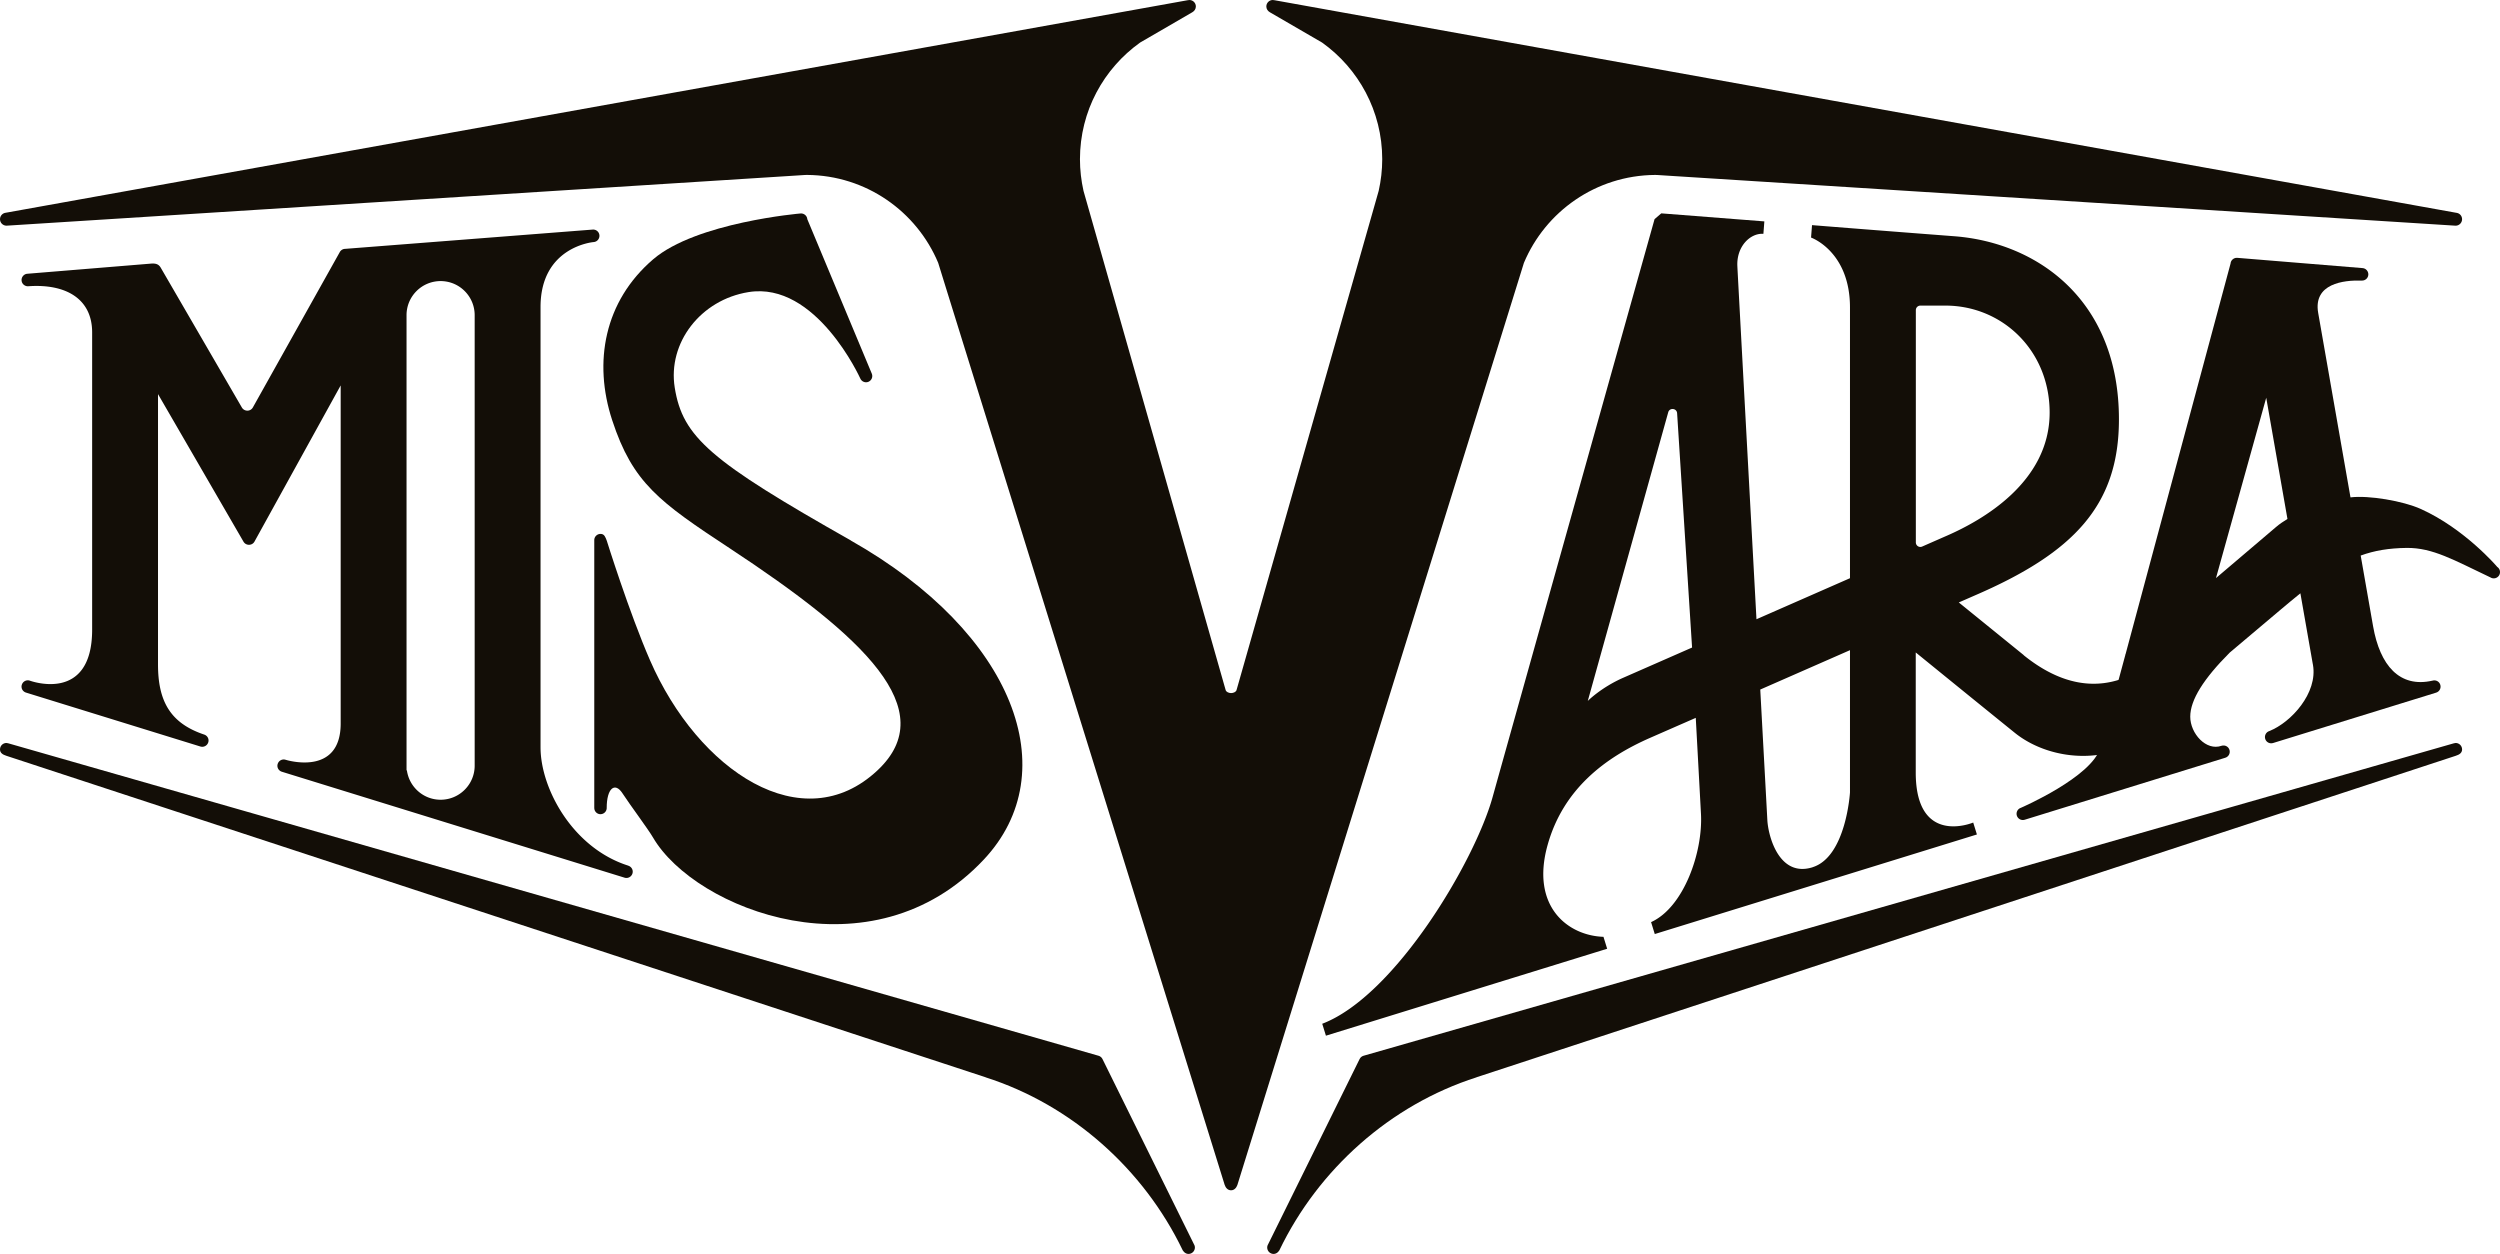 <svg xmlns="http://www.w3.org/2000/svg" id="a" viewBox="0 0 494.6 248.08">
  <defs>
    <style>
      .b{fill:#130e07}
    </style>
  </defs>
  <path d="M486.09 42.12h-.02L252.19.05s-.25-.05-.38-.05c-.71 0-1.28.58-1.28 1.28 0 .5.29.91.71 1.15l5.7 3.31 4.62 2.68c7.2 5.14 11.9 13.56 11.9 23.08 0 2.15-.25 4.24-.7 6.25l-.86 3.03-27.06 95.03-.21.73c-.11.36-.62.58-1.07.58s-.96-.22-1.07-.58l-.21-.73-27.06-95.03-.86-3.02c-.45-2.02-.7-4.11-.7-6.26 0-9.52 4.7-17.94 11.9-23.08l4.62-2.68 5.7-3.31c.42-.24.71-.65.71-1.15 0-.71-.58-1.28-1.28-1.28-.13 0-.38.05-.38.05L1.03 42.11h-.02c-.58.13-1.01.64-1.01 1.26 0 .71.58 1.28 1.28 1.28l154.69-9.82 3.28-.21c.14 0 .28-.01.42-.01 11.68.08 21.68 7.23 25.94 17.39l1.59 5.13 55.09 177.29c.2.59.63 1.07 1.26 1.07s1.06-.49 1.26-1.07L299.9 57.13l1.59-5.12c4.26-10.16 14.26-17.31 25.94-17.4.14 0 .28 0 .42.01l3.28.21 154.69 9.82c.71 0 1.28-.58 1.28-1.28 0-.62-.43-1.13-1.01-1.25Z" class="b"/>
  <path d="m250.83 246.28 18.16-36.77c.15-.3.42-.53.74-.63l215.44-61.74c.12-.04.53-.15.66-.15.7 0 1.27.57 1.27 1.27s-.54 1.04-1.27 1.27l-193.7 63.59-.02.02c-17.08 5.46-31.3 18.22-38.98 34.18 0 0-.39.76-1.16.76-.7 0-1.27-.57-1.27-1.27 0-.19.04-.37.12-.53ZM236.27 246.28l-18.16-36.77c-.15-.3-.42-.53-.74-.63L1.93 147.14c-.12-.04-.53-.15-.66-.15-.7 0-1.27.57-1.27 1.27 0 .7.54 1.04 1.27 1.27l193.7 63.59.02.02c17.08 5.46 31.3 18.22 38.98 34.18 0 0 .39.76 1.16.76.7 0 1.27-.57 1.27-1.27 0-.19-.04-.37-.12-.53ZM494.03 112.13s-6.38-7.51-15.11-11.44c-3.51-1.58-10.27-2.73-13.9-2.29-.15-.87-6.39-36.49-6.39-36.49-1.02-5.82 5.04-6.51 8.59-6.4.68.05 1.28-.46 1.33-1.14s-.46-1.28-1.14-1.33l-24.79-2.03c-.68-.05-1.28.46-1.33 1.14 0 0-13.24 49.31-20.77 77.28l-.06.05.03.04c-2.63 9.76-4.56 16.91-4.98 18.42-1.61 5.78-15.68 11.87-15.68 11.87-.65.2-1.02.89-.82 1.55.2.65.89 1.02 1.55.82l39.7-12.27c.65-.2 1.02-.89.82-1.55s-.89-1.02-1.55-.82c-3.07 1.1-6.21-2.43-6.21-5.75s2.65-7.51 7.81-12.68l10.04-8.47c1.41-1.19 2.71-2.27 3.94-3.26.12.68 2.33 13.33 2.42 13.8l.03.16.04.21c.97 5.56-4.32 11.37-8.63 13.08-.65.2-1.02.89-.82 1.55s.89 1.02 1.55.82l32.27-9.97c.65-.2 1.02-.89.82-1.55s-.89-1.02-1.55-.82c-6.51 1.48-10.39-3-11.75-10.77-.33-1.89-2.39-13.67-2.45-13.98 2.72-.99 5.59-1.47 9.1-1.51 5.14-.06 9.39 2.43 16.56 5.83.58.37 1.34.2 1.71-.38.37-.58.2-1.34-.38-1.71Zm-43.78-7.83-11.84 10.07 9.94-35.68 4.2 23.98c-.68.42-1.6 1.01-2.3 1.63Z" class="b"/>
  <path d="m400.39 129.62-12.86-10.43 2.99-1.31c19.82-8.52 28.69-17.94 28.69-34.92 0-23.59-16.12-34.96-32.55-36.22-18.15-1.39-28.17-2.2-28.17-2.2L358.3 47s7.7 2.71 7.7 13.84v53.55l-18.5 8.12c-1.65-30.41-3.67-67.53-3.78-69.85-.19-3.9 2.55-6.58 5.15-6.4l.19-2.46-20.39-1.59-1.33 1.14s-28.78 102.63-32.05 114.37c-3.53 12.66-19.27 39.31-33.7 44.82l.73 2.36 55.64-17.2-.73-2.36c-7.01-.23-14.45-5.96-11.06-18.14 3.12-11.2 11.52-17.37 20.23-21.2 1.58-.69 2.87-1.26 3.95-1.73l.48-.21c1.09-.48 1.92-.84 2.56-1.12l.68-.3c1.31-.57 1.42-.62 1.42-.62s.62 11.4 1.03 18.99c.41 7.59-3.41 18.5-9.87 21.42l.73 2.36 63.73-19.7-.73-2.36s-11.37 4.81-11.37-9.9v-23.75s12.5 10.17 19.6 15.9c7.1 5.73 20.42 7.21 29.3-2.37 8.88-9.58 10.47-28.23 10.47-28.23s-14.75 34-38.01 15.25Zm-21.36-68.26c0-.5.4-.9.9-.9h4.96c11.27.01 20.61 8.9 20.61 21.17 0 13.86-13.51 21.36-20.23 24.31-.23.1-3.24 1.42-4.99 2.19a.89.89 0 0 1-1.25-.82V61.36Zm-64.9 77.3 15.91-57.09c.27-.97 1.69-.82 1.76.18l2.96 46.36-13.58 5.96c-4.39 1.92-7.04 4.59-7.04 4.59Zm44.5 32.91c-6.62 2.1-8.8-6.07-8.98-9.34-.05-1.01-.63-11.59-1.4-25.81l17.75-7.79v28.14s-.75 12.69-7.37 14.79ZM124.3 171.26c-10.96-3.46-17.36-15.22-17.36-23.4V60.73c0-11.99 10.51-12.84 10.51-12.84.68-.05 1.19-.65 1.14-1.33s-.65-1.19-1.33-1.14L68.2 49.24c-.41.03-.76.27-.96.6v.02h-.01L50.03 80.6c-.47.85-1.69.86-2.18.02L31.91 53.15c-.35-.64-.72-1.06-1.88-1.01L5.41 54.16c-.68.05-1.19.65-1.14 1.33s.65 1.19 1.33 1.14c7.56-.53 12.63 2.58 12.63 9.12v58.81c0 14.72-12.36 10.09-12.36 10.09-.65-.2-1.34.16-1.55.82s.16 1.34.82 1.55l34.51 10.67c.65.2 1.34-.16 1.55-.82s-.16-1.34-.82-1.55c-6.71-2.25-9.12-6.63-9.12-13.87V77.97l16.91 29.19c.49.84 1.71.83 2.18-.02L67.4 76.25v66.89c0 10.63-10.91 7.17-10.91 7.17-.65-.2-1.34.16-1.55.82s.16 1.34.82 1.55l67.81 20.96c.65.2 1.34-.16 1.55-.82s-.16-1.34-.82-1.55Zm-30.39-19.78c0 3.72-3.02 6.74-6.74 6.74-3.41 0-6.21-2.53-6.67-5.81h-.07V62.35c0-3.72 3.02-6.74 6.74-6.74s6.74 3.02 6.74 6.74v89.13Z" class="b"/>
  <path d="M168.33 106.92c-27.81-15.73-33.27-20.43-34.84-30.23-1.42-8.87 5.12-17.37 14.59-18.9 13.39-2.18 22.11 17.07 22.11 17.07.26.63.98.94 1.61.68s.94-.98.68-1.61l-12.76-30.56c-.05-.68-.65-1.19-1.33-1.14 0 0-20.65 1.75-29.18 9.08-9.65 8.28-11.87 20.31-8.1 31.81 4.07 12.43 9.32 16.18 23.3 25.38 26.54 17.48 41.95 31.94 29.19 43.91-14.77 13.86-35.47.15-45.02-21.82-4.13-9.49-8.54-23.63-8.54-23.63-.27-.7-.46-1.28-1.14-1.33-.68-.05-1.28.46-1.33 1.14v53.08c0 .64.49 1.18 1.13 1.23.68.05 1.28-.46 1.33-1.14v-.1c0-3.91 1.63-5.19 3.12-2.89 1.49 2.29 5.04 7.03 6.04 8.74 8.33 14.28 43.29 28 65.47 4.34 16.2-17.28 6.11-44.73-26.35-63.1Z" class="b"/>
</svg>
